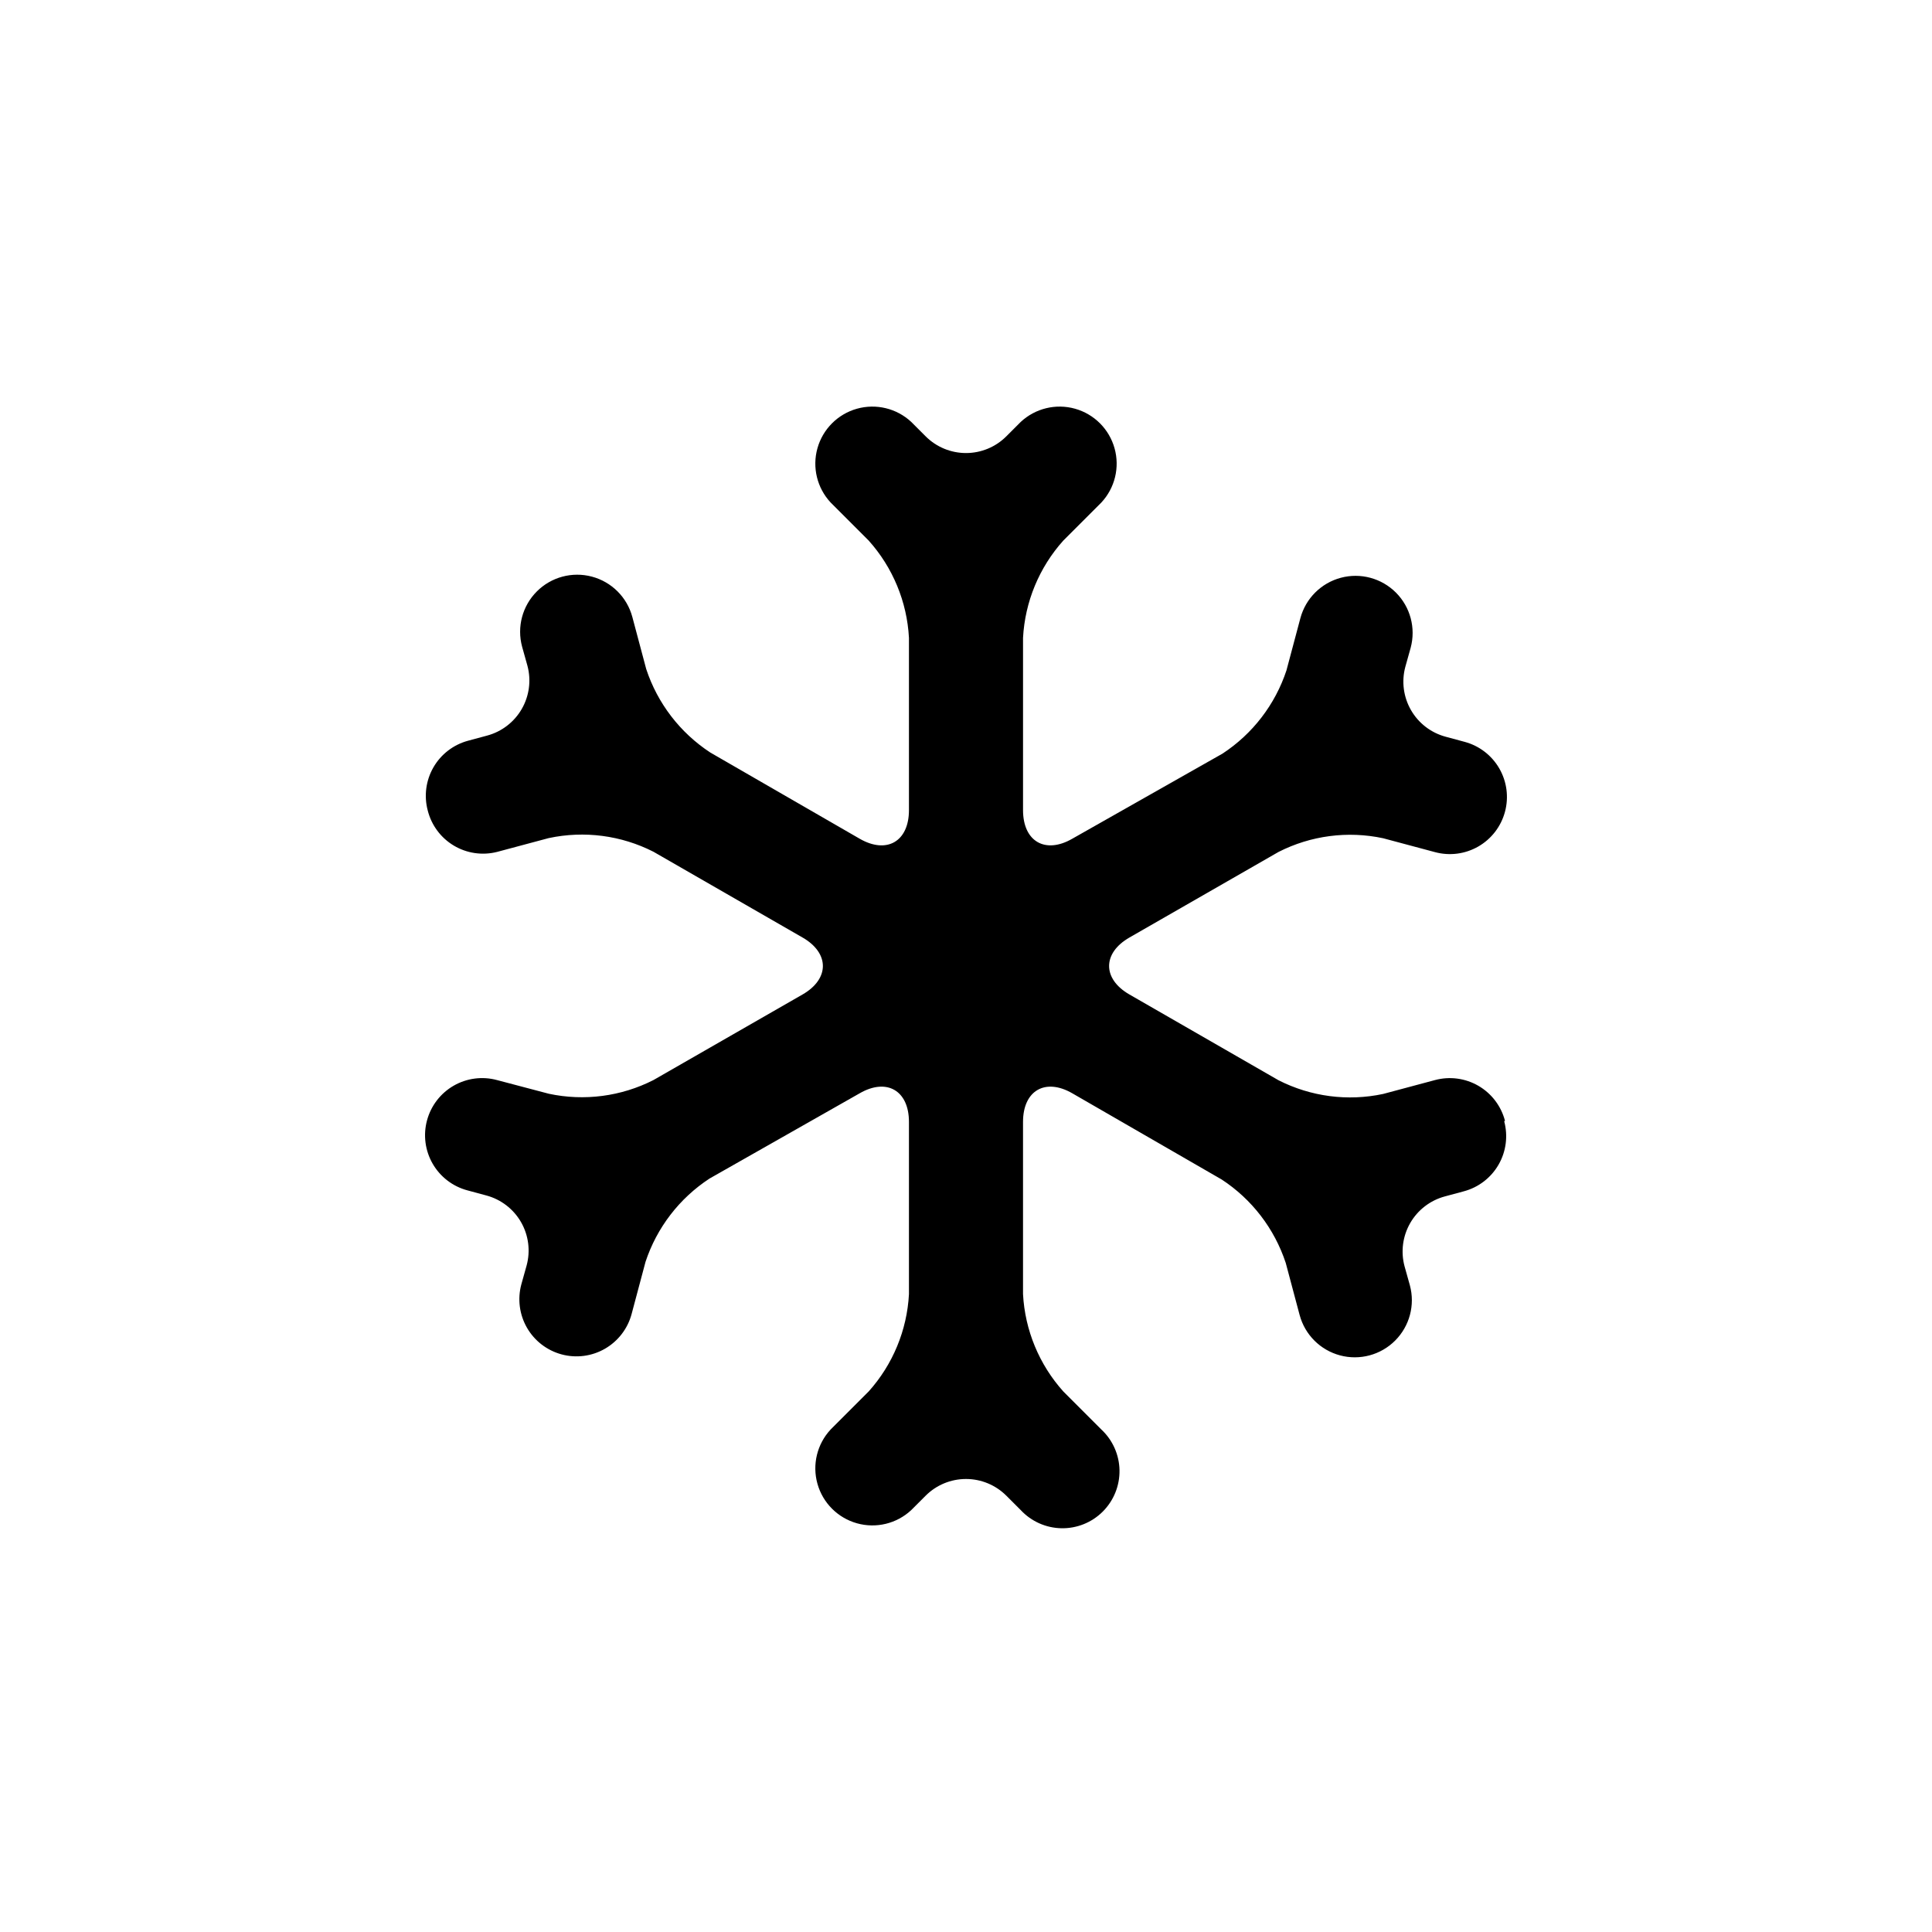 <?xml version="1.0" encoding="UTF-8"?>
<!-- Uploaded to: ICON Repo, www.iconrepo.com, Generator: ICON Repo Mixer Tools -->
<svg fill="#000000" width="800px" height="800px" version="1.1" viewBox="144 144 512 512" xmlns="http://www.w3.org/2000/svg">
 <path d="m542.83 441.01c-1.016-3.894-3.547-7.223-7.027-9.25-3.481-2.023-7.625-2.574-11.512-1.531l-13.754 3.68c-9.379 2-19.16 0.719-27.711-3.629l-39.5-22.723c-7.203-4.133-7.203-10.984 0-15.113l39.5-22.672c8.551-4.348 18.332-5.629 27.711-3.629l13.754 3.68c3.875 1.047 8.008 0.508 11.484-1.496 3.477-2.004 6.016-5.309 7.055-9.184 1.047-3.875 0.508-8.008-1.496-11.488-2.004-3.477-5.309-6.016-9.184-7.055l-5.039-1.359c-3.875-1.039-7.184-3.574-9.184-7.055-2.004-3.477-2.543-7.609-1.496-11.484l1.41-5.039c1.402-5.219-0.082-10.793-3.902-14.617s-9.387-5.324-14.609-3.93-9.305 5.469-10.711 10.688l-3.68 13.805h0.004c-2.992 9.082-8.977 16.879-16.98 22.117l-39.75 22.52c-7.203 4.18-13.098 0.754-13.098-7.559v-45.645c0.512-9.562 4.281-18.664 10.68-25.793l10.078-10.078c3.594-3.856 4.918-9.309 3.492-14.387-1.422-5.074-5.391-9.043-10.469-10.469-5.078-1.422-10.527-0.098-14.387 3.496l-3.828 3.828c-2.836 2.832-6.676 4.422-10.68 4.422-4.008 0-7.848-1.59-10.684-4.422l-3.828-3.828c-3.856-3.594-9.309-4.918-14.387-3.496-5.078 1.426-9.043 5.394-10.469 10.469-1.426 5.078-0.102 10.531 3.496 14.387l10.078 10.078h-0.004c6.398 7.129 10.168 16.23 10.68 25.793v45.648c0 8.312-5.894 11.738-13.098 7.559l-39.551-22.824c-8-5.238-13.984-13.035-16.977-22.117l-3.68-13.805c-1.402-5.223-5.484-9.297-10.707-10.688-5.223-1.395-10.793 0.102-14.609 3.93-3.82 3.824-5.309 9.398-3.902 14.617l1.41 5.039c1.047 3.875 0.508 8.004-1.496 11.484-2.004 3.477-5.309 6.016-9.184 7.055l-5.039 1.359c-3.879 1.039-7.184 3.578-9.188 7.055-2 3.477-2.539 7.609-1.492 11.484 0.984 3.879 3.469 7.211 6.906 9.258 3.438 2.051 7.551 2.652 11.43 1.676l13.754-3.68v0.004c9.383-2 19.164-0.723 27.711 3.625l39.5 22.723c7.203 4.133 7.203 10.984 0 15.113l-39.5 22.672c-8.547 4.348-18.328 5.629-27.711 3.629l-13.754-3.629c-3.875-1.047-8.004-0.508-11.484 1.496-3.477 2.004-6.016 5.309-7.055 9.184-1.047 3.875-0.508 8.008 1.496 11.488 2.004 3.477 5.309 6.016 9.184 7.055l5.039 1.359c3.879 1.039 7.184 3.578 9.188 7.055 2.004 3.477 2.539 7.609 1.492 11.484l-1.41 5.039c-1.039 3.875-0.5 8.004 1.5 11.48 2.004 3.481 5.309 6.016 9.184 7.059s8.004 0.504 11.48-1.5c3.477-2.004 6.016-5.305 7.059-9.18l3.68-13.805h-0.004c2.992-9.082 8.98-16.879 16.98-22.117l39.75-22.57c7.203-4.18 13.098-0.754 13.098 7.559v45.645c-0.512 9.562-4.281 18.668-10.68 25.793l-10.078 10.078h0.004c-3.598 3.856-4.922 9.309-3.496 14.387 1.426 5.078 5.391 9.043 10.469 10.469 5.078 1.426 10.531 0.102 14.387-3.496l3.828-3.828c2.836-2.828 6.676-4.418 10.684-4.418 4.004 0 7.844 1.59 10.68 4.418l3.828 3.828c2.797 3 6.691 4.738 10.793 4.809 4.098 0.074 8.055-1.523 10.953-4.422 2.898-2.902 4.496-6.856 4.426-10.957-0.074-4.098-1.809-7.996-4.809-10.789l-10.078-10.078c-6.398-7.125-10.168-16.23-10.68-25.793v-45.645c0-8.312 5.894-11.738 13.098-7.559l39.551 22.824c8 5.234 13.984 13.031 16.977 22.117l3.68 13.805v-0.004c1.402 5.223 5.484 9.297 10.707 10.691s10.793-0.105 14.609-3.93c3.82-3.828 5.309-9.398 3.902-14.621l-1.41-5.039v0.004c-1.047-3.875-0.508-8.008 1.496-11.488 2.004-3.477 5.309-6.016 9.184-7.055l5.039-1.359c3.879-1.039 7.184-3.574 9.188-7.055 2.004-3.477 2.539-7.609 1.496-11.484z"/>
</svg>